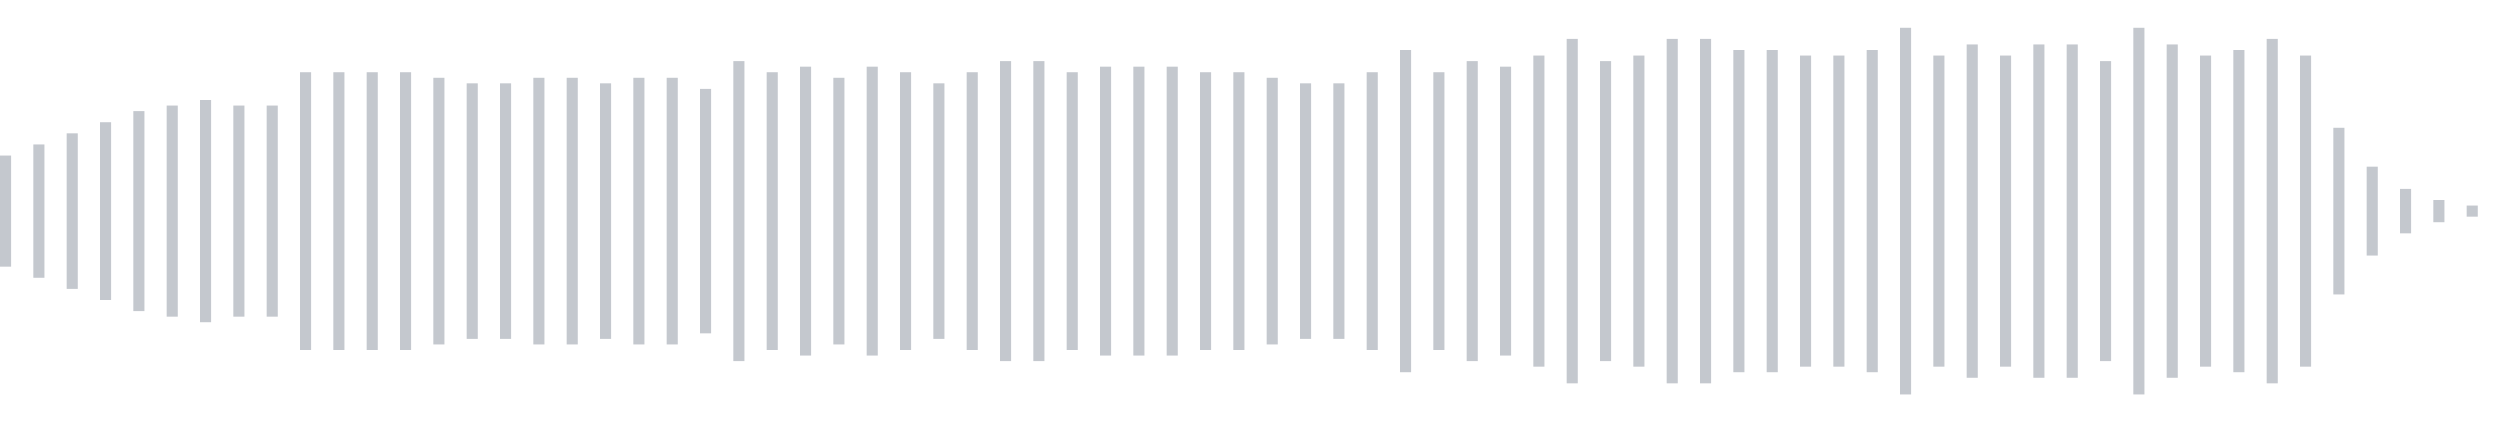 <svg xmlns="http://www.w3.org/2000/svg" xmlns:xlink="http://www.w3/org/1999/xlink" viewBox="0 0 225 38" preserveAspectRatio="none" width="100%" height="100%" fill="#C4C8CE"><g id="waveform-522e3150-bba4-488e-8fe8-0633a1d48e0c"><rect x="0" y="14.0" width="1" height="10"/><rect x="3" y="13.0" width="1" height="12"/><rect x="6" y="12.0" width="1" height="14"/><rect x="9" y="11.0" width="1" height="16"/><rect x="12" y="10.0" width="1" height="18"/><rect x="15" y="9.5" width="1" height="19"/><rect x="18" y="9.0" width="1" height="20"/><rect x="21" y="9.5" width="1" height="19"/><rect x="24" y="9.5" width="1" height="19"/><rect x="27" y="6.5" width="1" height="25"/><rect x="30" y="6.5" width="1" height="25"/><rect x="33" y="6.5" width="1" height="25"/><rect x="36" y="6.5" width="1" height="25"/><rect x="39" y="7.0" width="1" height="24"/><rect x="42" y="7.5" width="1" height="23"/><rect x="45" y="7.5" width="1" height="23"/><rect x="48" y="7.0" width="1" height="24"/><rect x="51" y="7.0" width="1" height="24"/><rect x="54" y="7.5" width="1" height="23"/><rect x="57" y="7.0" width="1" height="24"/><rect x="60" y="7.0" width="1" height="24"/><rect x="63" y="8.0" width="1" height="22"/><rect x="66" y="5.5" width="1" height="27"/><rect x="69" y="6.5" width="1" height="25"/><rect x="72" y="6.0" width="1" height="26"/><rect x="75" y="7.0" width="1" height="24"/><rect x="78" y="6.0" width="1" height="26"/><rect x="81" y="6.5" width="1" height="25"/><rect x="84" y="7.5" width="1" height="23"/><rect x="87" y="6.5" width="1" height="25"/><rect x="90" y="5.5" width="1" height="27"/><rect x="93" y="5.5" width="1" height="27"/><rect x="96" y="6.5" width="1" height="25"/><rect x="99" y="6.0" width="1" height="26"/><rect x="102" y="6.0" width="1" height="26"/><rect x="105" y="6.0" width="1" height="26"/><rect x="108" y="6.5" width="1" height="25"/><rect x="111" y="6.5" width="1" height="25"/><rect x="114" y="7.0" width="1" height="24"/><rect x="117" y="7.5" width="1" height="23"/><rect x="120" y="7.5" width="1" height="23"/><rect x="123" y="6.5" width="1" height="25"/><rect x="126" y="4.5" width="1" height="29"/><rect x="129" y="6.5" width="1" height="25"/><rect x="132" y="5.5" width="1" height="27"/><rect x="135" y="6.0" width="1" height="26"/><rect x="138" y="5.0" width="1" height="28"/><rect x="141" y="3.5" width="1" height="31"/><rect x="144" y="5.5" width="1" height="27"/><rect x="147" y="5.0" width="1" height="28"/><rect x="150" y="3.5" width="1" height="31"/><rect x="153" y="3.5" width="1" height="31"/><rect x="156" y="4.5" width="1" height="29"/><rect x="159" y="4.5" width="1" height="29"/><rect x="162" y="5.0" width="1" height="28"/><rect x="165" y="5.0" width="1" height="28"/><rect x="168" y="4.5" width="1" height="29"/><rect x="171" y="2.5" width="1" height="33"/><rect x="174" y="5.0" width="1" height="28"/><rect x="177" y="4.0" width="1" height="30"/><rect x="180" y="5.0" width="1" height="28"/><rect x="183" y="4.0" width="1" height="30"/><rect x="186" y="4.0" width="1" height="30"/><rect x="189" y="5.5" width="1" height="27"/><rect x="192" y="2.5" width="1" height="33"/><rect x="195" y="4.0" width="1" height="30"/><rect x="198" y="5.0" width="1" height="28"/><rect x="201" y="4.5" width="1" height="29"/><rect x="204" y="3.5" width="1" height="31"/><rect x="207" y="5.0" width="1" height="28"/><rect x="210" y="11.5" width="1" height="15"/><rect x="213" y="15.0" width="1" height="8"/><rect x="216" y="17.0" width="1" height="4"/><rect x="219" y="18.0" width="1" height="2"/><rect x="222" y="18.5" width="1" height="1"/></g></svg>
